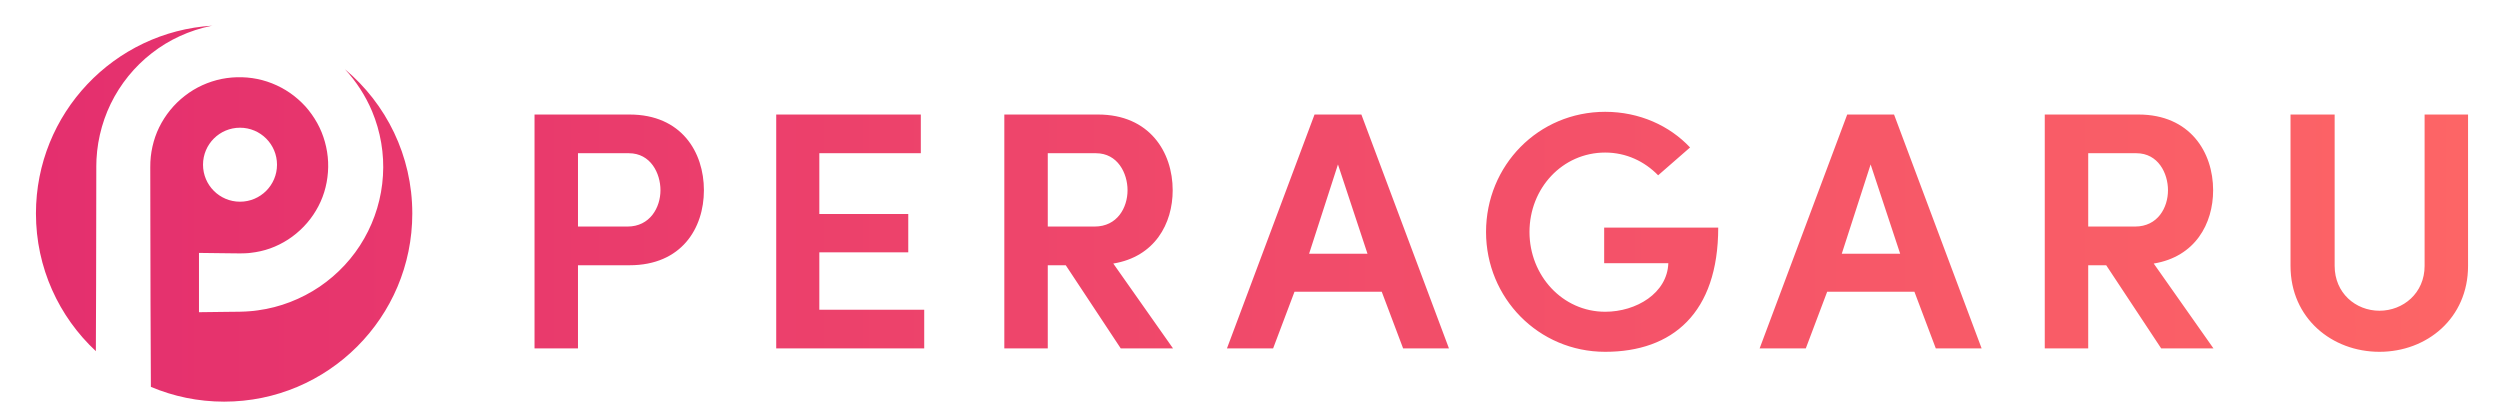 <?xml version="1.0" encoding="UTF-8"?>
<svg id="_レイヤー_1" data-name="レイヤー_1" xmlns="http://www.w3.org/2000/svg" xmlns:xlink="http://www.w3.org/1999/xlink" version="1.1" viewBox="0 0 719.54 120.69">
  <!-- Generator: Adobe Illustrator 29.5.1, SVG Export Plug-In . SVG Version: 2.1.0 Build 141)  -->
  <defs>
    <style>
      .st0 {
        fill: url(#_名称未設定グラデーション_16);
      }
    </style>
    <linearGradient id="_名称未設定グラデーション_16" data-name="名称未設定グラデーション 16" x1="10.345" y1="61.494" x2="710.345" y2="61.494" gradientUnits="userSpaceOnUse">
      <stop offset="0" stop-color="#e42f6e"/>
      <stop offset="1" stop-color="#fd6566"/>
    </linearGradient>
  </defs>
  <path class="st0" d="M27.585,101.062c-10.606-9.887-17.24-23.978-17.24-39.621,0-28.782,22.452-52.316,50.797-54.054-.138.026-.276.049-.413.077-6.187,1.272-12.095,3.958-17.054,7.85-4.986,3.86-9.043,8.885-11.809,14.56-1.377,2.84-2.424,5.841-3.124,8.92-.36,1.538-.6,3.099-.783,4.665-.082.783-.133,1.57-.189,2.355l-.033,1.179-.014.589-.007.294v.24s-.024,15.36-.024,15.36c-.003,12.529-.051,25.057-.106,37.586ZM118.666,61.441c0,29.912-24.249,54.16-54.16,54.16-7.478,0-14.601-1.515-21.08-4.256-.073-15.957-.146-31.913-.151-47.87l-.024-15.36.03-1.536c.04-.491.066-.983.115-1.473.116-.976.255-1.95.48-2.905.431-1.913,1.066-3.783,1.931-5.547,1.732-3.525,4.271-6.672,7.394-9.073,3.101-2.433,6.774-4.075,10.61-4.865,3.844-.755,7.914-.651,11.69.355,3.782,1.012,7.339,2.891,10.289,5.496.748.639,1.434,1.344,2.107,2.06.643.743,1.275,1.496,1.835,2.303,1.132,1.602,2.1,3.319,2.833,5.131,1.464,3.62,2.12,7.564,1.822,11.49-.276,3.903-1.433,7.715-3.449,11.051-1.974,3.354-4.769,6.215-8.008,8.332-1.629,1.046-3.365,1.918-5.178,2.566-1.813.651-3.702,1.061-5.611,1.274-.239.024-.477.059-.717.076l-.721.04c-.479.043-.963.026-1.445.036l-.373.004-.48-.005-.96-.01-1.92-.02-8.256-.102v17.064l8.256-.102,1.92-.02.96-.01.48-.005.587-.018c.798-.031,1.595-.043,2.391-.125l1.193-.105c.397-.041.793-.103,1.189-.155,6.345-.855,12.46-3.242,17.736-6.799,5.264-3.577,9.709-8.335,12.838-13.864,3.154-5.51,5.019-11.764,5.397-18.079.411-6.295-.688-12.711-3.13-18.553-1.878-4.457-4.539-8.566-7.812-12.102,11.852,9.935,19.389,24.848,19.389,41.522ZM58.431,47.405c0,5.881,4.767,10.648,10.648,10.648s10.648-4.767,10.648-10.648-4.767-10.648-10.648-10.648-10.648,4.767-10.648,10.648ZM153.847,100.278h12.505v-23.936h14.85c14.948,0,21.396-10.649,21.396-21.591s-6.448-21.787-21.396-21.787h-27.356v67.314ZM181.007,44.101c6.253,0,9.086,5.764,9.086,10.649,0,4.983-3.029,10.454-9.477,10.454h-14.264v-21.103h14.655ZM223.408,100.278h42.597v-11.138h-30.189v-16.511h25.597v-11.04h-25.597v-17.488h29.212v-11.138h-41.62v67.314ZM320.421,75.853c11.919-1.954,17.097-11.431,17.097-21.103,0-10.942-6.643-21.787-21.494-21.787h-26.965v67.314h12.505v-23.936h5.178l15.827,23.936h15.046l-17.195-24.425ZM315.438,44.101c6.253,0,9.086,5.764,9.086,10.649,0,4.983-2.931,10.454-9.477,10.454h-13.482v-21.103h13.873ZM403.843,100.278h13.189l-25.206-67.314h-13.482l-25.206,67.314h13.287l6.155-16.316h25.108l6.155,16.316ZM385.085,47.325l8.5,25.695h-16.804l8.304-25.695ZM486.422,42.441c-5.862-6.253-14.557-10.258-24.425-10.258-19.247,0-34.292,15.436-34.292,34.585,0,18.953,15.046,34.488,34.292,34.488,19.344,0,32.534-11.138,32.534-35.758h-32.827v10.258h18.465c-.293,8.597-9.184,13.971-18.172,13.971-12.31,0-21.787-10.454-21.787-22.959,0-12.603,9.477-22.861,21.787-22.861,6.057,0,11.333,2.54,15.241,6.546l9.184-8.011ZM557.156,100.278h13.189l-25.206-67.314h-13.482l-25.206,67.314h13.287l6.155-16.316h25.108l6.155,16.316ZM538.397,47.325l8.5,25.695h-16.804l8.304-25.695ZM619.877,75.853c11.919-1.954,17.097-11.431,17.097-21.103,0-10.942-6.643-21.787-21.494-21.787h-26.965v67.314h12.505v-23.936h5.178l15.827,23.936h15.046l-17.195-24.425ZM614.894,44.101c6.253,0,9.086,5.764,9.086,10.649,0,4.983-2.931,10.454-9.477,10.454h-13.482v-21.103h13.873ZM684.846,89.433c-6.839,0-12.896-5.08-12.896-12.896v-43.573h-12.701v43.573c0,15.046,11.919,24.718,25.597,24.718s25.499-9.672,25.499-24.718v-43.573h-12.505v43.573c0,7.816-6.155,12.896-12.994,12.896Z"/>
</svg>